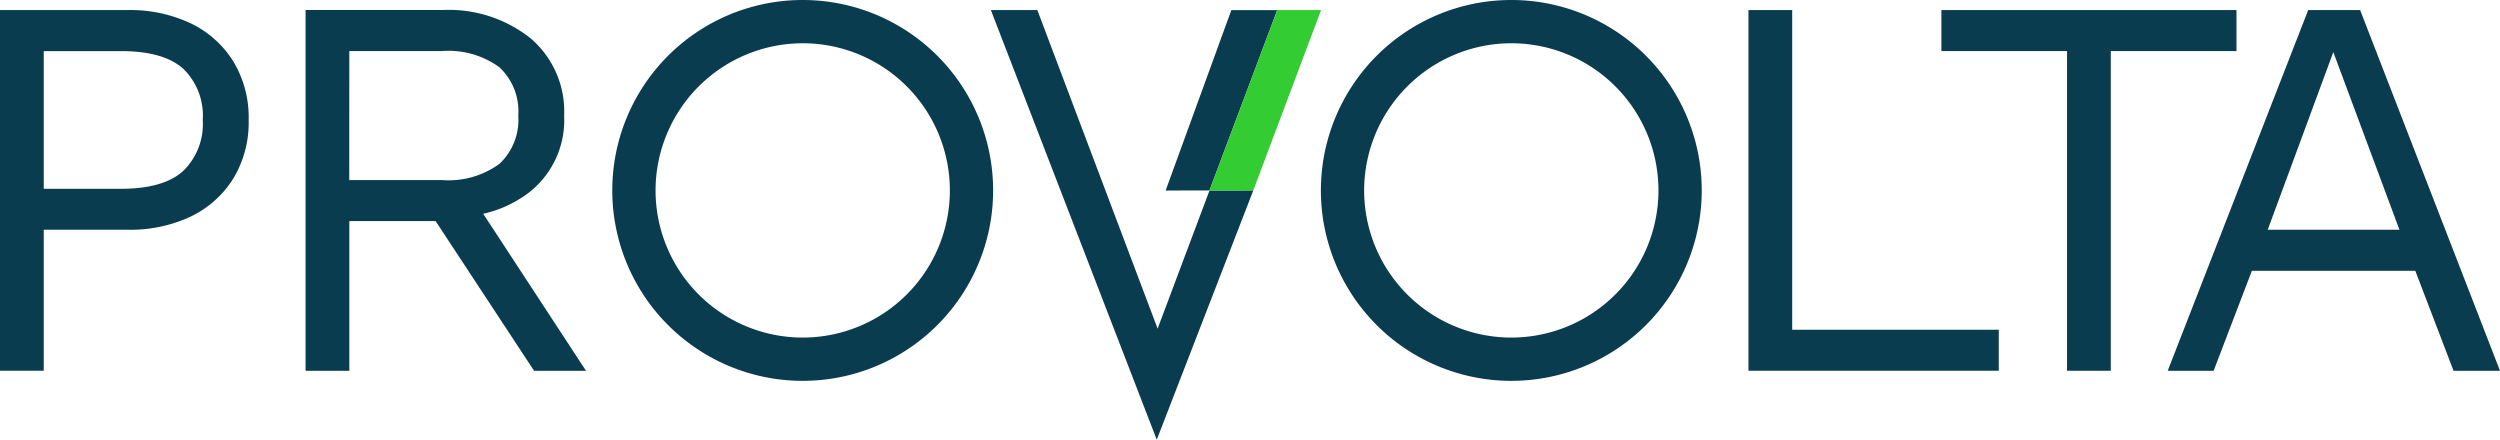 <?xml version="1.0" encoding="UTF-8"?>
<svg xmlns="http://www.w3.org/2000/svg" xmlns:xlink="http://www.w3.org/1999/xlink" width="200" height="35.182" viewBox="0 0 200 35.182">
  <defs>
    <clipPath id="clip-path">
      <rect id="Rechteck_1750" data-name="Rechteck 1750" width="200" height="35.182" fill="none"></rect>
    </clipPath>
  </defs>
  <g id="Gruppe_2130" data-name="Gruppe 2130" transform="translate(0 0)">
    <path id="Pfad_4765" data-name="Pfad 4765" d="M320.7,27.4h16.526v3.28H317.2V1.826h3.5Z" transform="translate(-177.324 -1.021)" fill="#0a3c50"></path>
    <g id="Gruppe_2129" data-name="Gruppe 2129" transform="translate(0 0)">
      <g id="Gruppe_2128" data-name="Gruppe 2128" clip-path="url(#clip-path)">
        <path id="Pfad_4766" data-name="Pfad 4766" d="M126.314,3.461a11.772,11.772,0,1,1-11.772,11.772A11.786,11.786,0,0,1,126.314,3.461m0-3.461a15.234,15.234,0,1,0,15.233,15.233A15.233,15.233,0,0,0,126.314,0" transform="translate(-62.097 0)" fill="#0a3c50"></path>
        <path id="Pfad_4767" data-name="Pfad 4767" d="M254.865,3.461a11.772,11.772,0,1,1-11.772,11.772A11.786,11.786,0,0,1,254.865,3.461m0-3.461A15.234,15.234,0,1,0,270.1,15.233,15.233,15.233,0,0,0,254.865,0" transform="translate(-133.961 0)" fill="#0a3c50"></path>
        <path id="Pfad_4768" data-name="Pfad 4768" d="M419.844,30.683h-3.716l-3.061-8H399.995l-3.061,8h-3.673L404.5,1.826h4.154ZM401.262,19.4H411.8l-5.291-14.21Z" transform="translate(-219.844 -1.021)" fill="#0a3c50"></path>
        <path id="Pfad_4769" data-name="Pfad 4769" d="M10.187,1.826A11.352,11.352,0,0,1,15.281,2.9a8.16,8.16,0,0,1,3.388,3.039,8.681,8.681,0,0,1,1.224,4.678,8.679,8.679,0,0,1-1.224,4.678,8.157,8.157,0,0,1-3.388,3.039A11.346,11.346,0,0,1,10.187,19.4H3.5v11.28H0V1.826Zm-.525,14.3q3.41,0,4.984-1.42a5.225,5.225,0,0,0,1.574-4.088,5.211,5.211,0,0,0-1.574-4.109q-1.574-1.4-4.984-1.4H3.5V16.123Z" transform="translate(0 -1.021)" fill="#0a3c50"></path>
        <path id="Pfad_4770" data-name="Pfad 4770" d="M375.807,1.826v3.28H365.751V30.682h-3.5V5.106H352.2V1.826Z" transform="translate(-196.888 -1.021)" fill="#0a3c50"></path>
        <path id="Pfad_4771" data-name="Pfad 4771" d="M69.647,18.122a9.388,9.388,0,0,0,3.789-1.8,7.346,7.346,0,0,0,2.687-6.048A7.683,7.683,0,0,0,73.455,4.1a10.513,10.513,0,0,0-7.086-2.277H55.438V30.683h3.5V18.705h6.9l7.879,11.978h4.154ZM58.936,5.106h7.4A6.926,6.926,0,0,1,70.941,6.4a4.821,4.821,0,0,1,1.512,3.871,4.814,4.814,0,0,1-1.512,3.862,6.926,6.926,0,0,1-4.609,1.293h-7.4Z" transform="translate(-30.991 -1.021)" fill="#0a3c50"></path>
        <path id="Pfad_4772" data-name="Pfad 4772" d="M200.754,16.257,193.032,36.2,179.761,1.829h3.717L193.1,27.315l4.152-11.054Z" transform="translate(-100.491 -1.023)" fill="#0a3c50"></path>
        <path id="Pfad_4773" data-name="Pfad 4773" d="M214.972,16.265l5.421-14.428h-3.671l-5.256,14.431Z" transform="translate(-118.215 -1.027)" fill="#0a3c50"></path>
        <path id="Pfad_4774" data-name="Pfad 4774" d="M222.923,16.257l5.421-14.428h-3.506L219.417,16.26Z" transform="translate(-122.66 -1.023)" fill="#3c3"></path>
      </g>
    </g>
  </g>
</svg>
